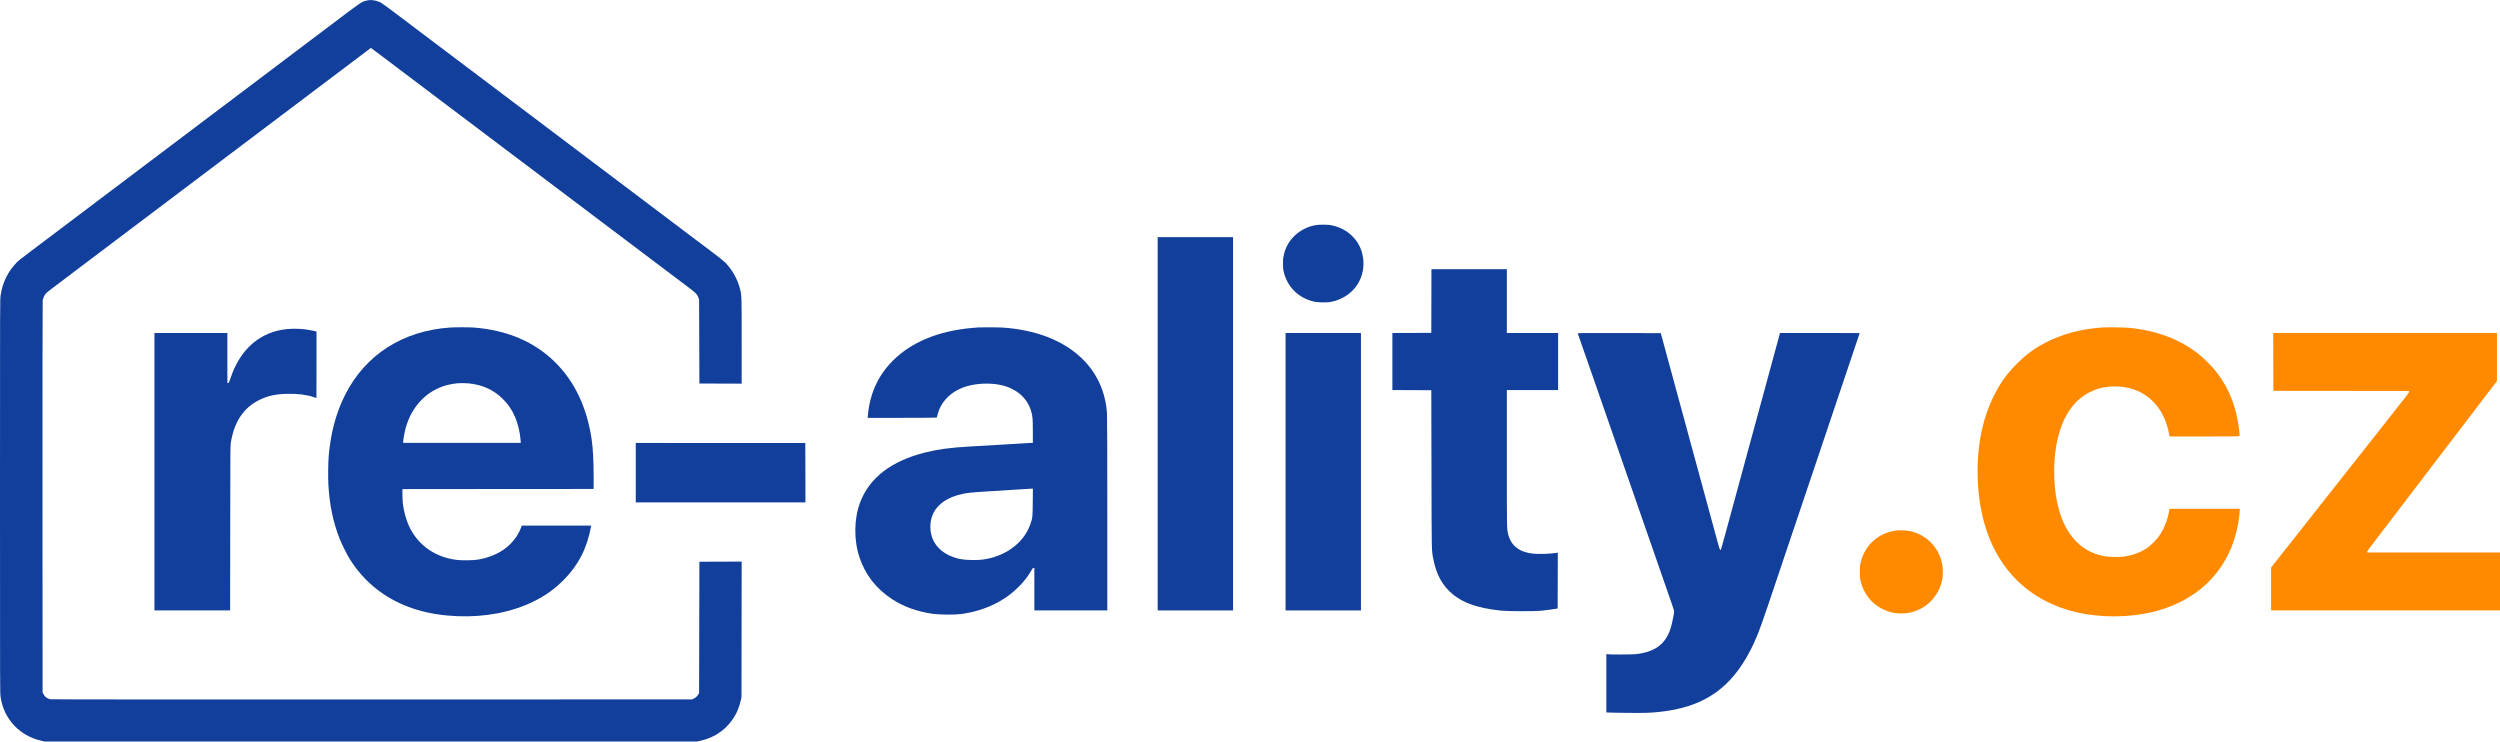 <?xml version="1.0" encoding="UTF-8"?>
<svg width="8191px" height="2430px" viewBox="0 0 8191 2430" version="1.1" xmlns="http://www.w3.org/2000/svg" xmlns:xlink="http://www.w3.org/1999/xlink">
    <title>re-ality.cz</title>
    <g id="Page-1" stroke="none" stroke-width="1" fill="none" fill-rule="evenodd">
        <g id="re-ality.cz" transform="translate(0, -1)" fill-rule="nonzero">
            <g id="logo" transform="translate(4095.5, 1215.5) scale(-1, 1) rotate(-180) translate(-4095.5, -1215.5) translate(0, 0.5)">
                <path d="M1200,2427.4 C1183.8,2423.2 1185.4,2424.3 1078.5,2343.5 C1066.4,2334.4 1038.1,2313 1015.5,2296 C993,2279 957.6,2252.3 937,2236.8 C916.4,2221.2 883.8,2196.6 864.5,2182.1 C845.3,2167.6 815.6,2145.2 798.5,2132.3 C781.5,2119.5 747.3,2093.7 722.5,2075 C697.8,2056.3 661.5,2029 642,2014.3 C622.5,1999.5 589.9,1974.9 569.5,1959.6 C501.4,1908.2 403.4,1834.4 366.5,1806.5 C335.9,1783.4 288.5,1747.7 242.5,1713 C224.4,1699.3 201.4,1682 191.5,1674.5 C181.6,1667 152.4,1645 126.5,1625.5 C65.6,1579.7 60.5,1575.7 54.4,1569.3 C40.7,1555 29.3,1539.1 20.8,1522.1 C10.9,1502.3 5.6,1485.3 2,1461.6 C0,1448.3 0,1444.2 0,803.9 C0,161 0,159.6 2,145.5 C12.4,73.7 64.4,18.2 136.3,2.3 L146.5,0 L1215,0 L2283.5,0 L2294.4,2.3 C2343.5,12.8 2384.2,42.5 2408.4,85.3 C2416.9,100.3 2422.7,115.7 2427.3,135.8 L2429.4,145 L2429.7,367.3 L2430.001,589.5 L2360.8,589.3 L2291.5,589 L2291,374 L2290.5,159 L2288.3,155 C2285.2,149.2 2279.3,143.6 2273,140.6 L2267.5,138 L1219,137.7 C538.7,137.6 168.6,137.8 165.2,138.5 C154.7,140.4 146.7,146.4 142,156 L139.5,161 L139.2,800.5 C139.1,1189.1 139.4,1442 139.9,1445 C141.4,1452.8 144.6,1460.5 148.8,1466 C152.7,1471.2 155.1,1473.1 255,1548.3 C281.7,1568.4 313.4,1592.4 325.5,1601.5 C337.6,1610.6 362.4,1629.3 380.5,1643 C398.7,1656.7 424.3,1676 437.5,1686 C450.7,1696 478.2,1716.7 498.5,1732 C518.9,1747.3 547.2,1768.7 561.5,1779.5 C601.3,1809.6 641.2,1839.6 677.5,1867 C695.7,1880.7 723.1,1901.4 738.5,1913 C753.9,1924.6 780.5,1944.6 797.5,1957.5 C877.6,2017.9 891.2,2028.2 915.5,2046.5 C929.8,2057.3 957.3,2078 976.5,2092.5 C995.8,2107 1024.1,2128.4 1039.5,2140 C1082.6,2172.5 1121.1,2201.6 1159.5,2230.5 C1178.8,2245 1199.1,2260.4 1204.8,2264.7 L1215.1,2272.5 L1219,2269.8 C1221.1,2268.2 1239.9,2254.2 1260.7,2238.5 C1281.5,2222.8 1315.2,2197.4 1335.5,2182 C1355.9,2166.7 1394.3,2137.6 1421,2117.5 C1447.7,2097.4 1487.1,2067.7 1508.5,2051.5 C1530,2035.3 1558.3,2014 1571.5,2004 C1584.7,1994 1615.8,1970.6 1640.5,1951.9 C1665.3,1933.3 1697.9,1908.7 1713,1897.3 C1728.1,1885.8 1757.2,1863.9 1777.5,1848.6 C1797.9,1833.3 1838.8,1802.4 1868.5,1780 C1898.2,1757.6 1935.6,1729.4 1951.5,1717.4 C2026,1661.3 2058.8,1636.5 2100.5,1605 C2174,1549.6 2217.7,1516.6 2248.8,1493.2 C2280.2,1469.6 2283.5,1466.4 2288.2,1454.6 L2290.5,1449 L2291,1311 L2291.5,1173 L2360.8,1172.7 L2430.001,1172.5 L2430.001,1312.6 C2430.001,1466.2 2430.2,1461.1 2424,1485 C2416.1,1515.5 2398.5,1546.5 2376.3,1569.1 C2371.6,1573.8 2356.9,1585.7 2340.4,1598.2 C2325.1,1609.7 2296.3,1631.4 2276.5,1646.3 C2256.7,1661.3 2223.9,1686.1 2203.5,1701.4 C2183.2,1716.7 2153.5,1739.1 2137.5,1751.2 C2121.6,1763.2 2089.2,1787.6 2065.5,1805.5 C2018.3,1841.1 1983.2,1867.5 1943.5,1897.5 C1929.2,1908.3 1902.7,1928.3 1884.5,1942 C1866.4,1955.7 1838.9,1976.4 1823.5,1988 C1808.1,1999.6 1781.6,2019.6 1764.5,2032.5 C1692.5,2086.8 1667.2,2105.9 1644.5,2123 C1590.7,2163.6 1561.7,2185.5 1526.5,2212 C1506.2,2227.3 1477.8,2248.7 1463.5,2259.5 C1449.2,2270.3 1423.6,2289.6 1406.5,2302.5 C1389.5,2315.4 1364.7,2334 1351.5,2344 C1338.3,2354 1311,2374.6 1290.8,2389.8 C1270.7,2405 1251.3,2419 1247.7,2421 C1239.3,2425.6 1224,2429.5 1214.6,2429.402 C1210.7,2429.402 1204.1,2428.5 1200,2427.4 Z" id="Path" fill="#123F9B"></path>
                <path d="M4310.9,1692 C4284.7,1687.6 4258.9,1674.4 4240.5,1656 C4222.6,1638.2 4212.1,1619.2 4206.2,1594.1 C4204,1584.6 4203.6,1580.7 4203.6,1566.5 C4203.6,1554.2 4204,1547.9 4205.4,1541.5 C4216.5,1490.1 4254.1,1452.7 4306.3,1441 C4317.2,1438.5 4346.1,1437.9 4357.5,1439.9 C4372,1442.4 4383.7,1446.2 4396.5,1452.5 C4440.7,1474.2 4467.3,1517 4467.3,1566 C4467.3,1610.4 4446.4,1648.9 4409.2,1673 C4394.8,1682.2 4377.5,1688.9 4359.6,1692 C4348.8,1693.8 4321.9,1693.9 4310.9,1692 Z" id="Path" fill="#123F9B"></path>
                <polygon id="Path" fill="#123F9B" points="3793 1041 3793 429.5 3916.5 429.5 4040 429.5 4040 1041 4040 1652.5 3916.5 1652.5 3793 1652.5"></polygon>
                <path d="M4689.8,1443.3 L4689.5,1339 L4625.8,1338.7 L4562,1338.5 L4562,1245 L4562,1151.5 L4625.8,1151.3 L4689.5,1151 L4690.1,892 C4690.7,608.2 4690.2,627.6 4696.5,596 C4704.8,554.2 4720.1,522.4 4744,497.2 C4781.1,458 4834.5,437.2 4918.9,428.8 C4941.4,426.6 5024,426.3 5047.5,428.3 C5061.7,429.6 5092.4,433.6 5100,435.3 L5103.5,436.1 L5103.8,527.4 L5104,618.7 L5100.3,618.1 C5080.4,614.9 5040,613.6 5022.9,615.5 C4978.8,620.3 4951.9,640.6 4942,676.7 C4936.9,695.4 4937,688.5 4937,928.3 L4937,1151.5 L5021,1151.5 L5105,1151.5 L5105,1245 L5105,1338.5 L5021,1338.5 L4937,1338.5 L4937,1443 L4937,1547.5 L4813.5,1547.5 L4690,1547.5 L4689.8,1443.3 Z" id="Path" fill="#123F9B"></path>
                <path d="M1474.5,1356.4 C1319.6,1345.6 1197.4,1267.4 1131.1,1136.5 C1101.2,1077.6 1083.8,1013 1077,936 C1075.202,916 1074.6,864.9 1075.9,842 C1079.5,776.2 1091.2,719.5 1112.3,665.5 C1119.3,647.5 1136.7,612.6 1146,597.7 C1175.6,550.6 1212.1,512.7 1256.5,483 C1323.7,438.1 1403.1,414.4 1499.3,410.6 C1589.6,407 1676.5,423.7 1747.5,458.5 C1786.3,477.6 1816.9,499.3 1846.5,529 C1894.9,577.5 1923.4,633.1 1936.4,704.3 L1937,707.5 L1823.1,707.5 L1709.3,707.5 L1708.1,703.4 C1706.3,697.6 1700.6,685.3 1696.3,678.1 C1669.7,633.9 1624.2,605.5 1564.5,595.8 C1550,593.5 1514.1,593 1497.8,594.9 C1426.1,603.2 1369.4,643 1340.2,705.5 C1330.8,725.7 1322.7,755.4 1319.9,780 C1319.3,785.5 1318.7,798.3 1318.6,808.5 L1318.5,827 L1631.7,827.3 L1944.9,827.5 L1945,862.8 C1945,918.3 1942.9,960 1938.4,990.5 C1923.2,1093.7 1883.4,1178.2 1820.5,1241 C1785.7,1275.8 1746.6,1302.1 1701,1321.5 C1656.1,1340.7 1604.1,1352.7 1551,1356.4 C1535.2,1357.5 1490.3,1357.4 1474.5,1356.4 Z M1536.1,1173.4 C1580,1168.9 1615.9,1152.9 1645.2,1124.6 C1664.2,1106.4 1677.3,1087.2 1687.9,1062.5 C1697,1041.3 1703.9,1012.2 1705.6,988.1 L1706.3,978.5 L1513.6,978.5 L1321,978.5 L1321,982.4 C1321,988.8 1325.9,1015.7 1329.1,1027.1 C1339.5,1064.2 1357.1,1095.2 1381.6,1119.9 C1413.3,1151.6 1451.5,1169.2 1499,1173.8 C1507.1,1174.6 1526.5,1174.4 1536.1,1173.4 Z" id="Shape" fill="#123F9B"></path>
                <path d="M3207,1356.8 C3203.4,1356.6 3192.9,1355.8 3183.5,1354.9 C3074,1345 2985.5,1308.2 2925,1247.5 C2893.2,1215.7 2870.7,1179 2856.9,1136.6 C2850.4,1116.5 2845.3,1090.9 2843.5,1068.8 L2842.8,1060.5 L2955.9,1060.5 C3045.6,1060.5 3069.1,1060.8 3069.4,1061.8 C3069.6,1062.4 3071,1067.6 3072.5,1073.3 C3083.8,1115.6 3118.1,1148.8 3165.7,1163.4 C3198.8,1173.6 3242.1,1175.5 3277,1168.4 C3328.8,1157.8 3365.5,1126.6 3378.5,1082 C3383.3,1065.5 3384,1057.2 3384,1016.3 L3384,978.5 L3381.2,978.5 C3379.6,978.5 3371.4,978.1 3362.9,977.5 C3354.4,977 3339.6,976.1 3330,975.5 C3320.4,975 3301.3,973.8 3287.5,973 C3248.2,970.7 3213.3,968.6 3176.5,966.5 C3111.4,962.7 3073.4,957.6 3031.3,947 C2920.3,919.2 2848.2,863.8 2818,783.1 C2797.9,729.4 2797.1,660.1 2816,603.4 C2835,546.4 2870.2,501.1 2922.2,466.8 C2959.9,441.9 3005,425.6 3056.5,418.3 C3078.3,415.2 3130.1,415 3150.5,417.8 C3203.3,425.3 3250.8,442.6 3291.5,469.2 C3326.5,492.2 3359.7,526.3 3377.6,557.9 C3382.8,567.3 3383.8,568.4 3386.3,568.5 L3389,568.5 L3389,499 L3389,429.5 L3508.5,429.5 L3628,429.5 L3628,743.8 C3628,941.7 3627.6,1063.9 3627,1074 C3622.5,1145.2 3594.5,1207 3544.9,1255 C3483.5,1314.3 3393.5,1349.2 3283,1356.4 C3271.2,1357.2 3221.1,1357.4 3207,1356.8 Z M3383.7,783.8 C3383.3,734.5 3383.2,734.1 3376.4,713.6 C3357.3,656.2 3303.2,612.3 3234.5,598.6 C3216.7,595.1 3205,594.2 3181.1,594.8 C3156.7,595.4 3143.9,597.3 3126.5,603.1 C3085.4,616.6 3058.1,644.6 3050.5,681 C3044.3,710.9 3050.6,741.7 3067.5,763.4 C3085.3,786.4 3113.9,802.4 3152,810.9 C3169.9,814.8 3182.8,816.2 3235.5,819.4 C3288.1,822.7 3323.9,825 3355,827 C3365.7,827.7 3376.7,828.3 3379.3,828.4 L3384.1,828.5 L3383.7,783.8 Z" id="Shape" fill="#123F9B"></path>
                <path d="M6886,1356.4 C6820.8,1352 6758.4,1335.5 6706,1308.9 C6667.7,1289.5 6639.9,1269.4 6608.9,1238.5 C6576.1,1205.9 6556,1178.3 6534.9,1137 C6490.8,1050.9 6472.6,945.8 6481.6,829.5 C6498.1,615.5 6612.6,469.7 6799.5,424.5 C6879.7,405.1 6976.2,405.3 7055.8,425.1 C7176.1,454.9 7265.3,527.7 7309.1,631.6 C7323.3,665.3 7333.5,705.7 7337,742 C7337.5,748.1 7338.2,755.1 7338.5,757.8 L7338.9,762.5 L7223.6,762.5 L7108.2,762.5 L7107,755.8 C7102.2,727.5 7090.8,698.3 7075.9,675.9 C7066.5,661.8 7047.4,642.5 7034.1,633.6 C7011,618.3 6984.8,609.1 6953.6,605.4 C6938.6,603.6 6906.2,604.7 6892.5,607.5 C6844,617.2 6807,642.5 6778.3,685.5 C6765.4,705 6754.2,730.4 6746.1,758.5 C6728.7,819.2 6725.3,904 6737.6,972 C6750.4,1042.8 6778.8,1096.4 6820.6,1128.2 C6851.1,1151.4 6888,1163.5 6928.4,1163.5 C7016.9,1163.5 7082.1,1110.8 7103.9,1021.5 C7105.5,1015.2 7107.1,1007.6 7107.5,1004.8 L7108.2,999.5 L7223.1,999.5 C7331.9,999.5 7338,999.6 7338,1001.3 C7338,1015.4 7332.1,1053.3 7326.5,1076.2 C7313.5,1128.8 7291,1174.4 7257.7,1216 C7246.4,1230.1 7218.8,1257.4 7204,1269.1 C7143.1,1317.3 7069.3,1345.6 6979.5,1355.1 C6962.4,1356.9 6904.9,1357.7 6886,1356.4 Z" id="Path" fill="#FF8A00"></path>
                <path d="M941.5,1351.4 C852.9,1343 787.3,1286.6 755.5,1191.2 C750.5,1176.2 749.9,1175 747.6,1174.7 L745,1174.4 L745,1256.4 L745,1338.5 L625.5,1338.5 L506,1338.5 L506,884 L506,429.5 L630,429.5 L754,429.5 L754.3,699.3 C754.6,968 754.6,969 756.7,981.5 C768.2,1049.6 799.2,1094.9 851.5,1120 C878.4,1132.9 904,1138.4 941.1,1139.2 C974.3,1140 1004.7,1136.2 1027.7,1128.5 C1032.5,1126.9 1036.6,1125.5 1036.8,1125.5 C1036.9,1125.5 1037,1174.5 1037,1234.4 L1037,1343.3 L1026.3,1345.8 C1000.1,1351.9 969,1354 941.5,1351.4 Z" id="Path" fill="#123F9B"></path>
                <polygon id="Path" fill="#123F9B" points="4212 884 4212 429.5 4335.5 429.5 4459 429.5 4459 884 4459 1338.5 4335.5 1338.5 4212 1338.5"></polygon>
                <path d="M5169.5,1336.8 C5170.6,1334 5181.6,1302.5 5208.3,1225.5 C5255.9,1088.7 5290.2,989.9 5293.7,980 C5304,950.4 5377.3,739.5 5387.5,710 C5392.1,696.8 5399.1,676.8 5403,665.5 C5406.9,654.2 5416,628.1 5423.2,607.5 C5430.3,586.9 5439.5,560.6 5443.5,549 C5447.5,537.5 5454.9,516.1 5460,501.5 C5465,486.9 5472.8,464.7 5477.2,452 C5482.9,435.7 5485.3,427.8 5485.1,424.8 C5485.1,422.5 5483.9,415.5 5482.6,409.3 C5481.2,403.1 5479.2,393.3 5478,387.6 C5476.8,381.9 5474.3,372.7 5472.3,367.1 C5455.2,317.8 5421.7,293.6 5360.5,286.3 C5348.6,284.9 5273.6,284.5 5266.8,285.9 L5263,286.6 L5263,191.2 L5263,95.7 L5266.3,95.1 C5268,94.8 5296.3,94.2 5329,93.9 C5389.3,93.2 5405.8,93.7 5437.5,97.1 C5570.8,111.1 5657.6,165 5720.7,273 C5746.5,317.1 5761.4,352.8 5791.2,441.5 C5798.9,464.3 5813.7,508.4 5824.2,539.5 C5834.6,570.6 5850.5,617.8 5859.5,644.5 C5868.5,671.2 5890.1,735.3 5907.5,787 C5924.9,838.7 5946.6,903.1 5955.7,930 C5964.7,957 5980.3,1003.1 5990.2,1032.5 C6019.2,1118.7 6038.6,1176.5 6057.3,1232 C6066.9,1260.6 6078.9,1296.1 6083.9,1310.9 C6088.9,1325.7 6093,1338 6093,1338.2 C6093,1338.3 6034.3,1338.5 5962.5,1338.5 L5832.1,1338.5 L5830.6,1333.3 C5829.8,1330.4 5817.1,1283.9 5802.5,1230 C5787.8,1176.1 5771.9,1117.4 5767,1099.5 C5762.1,1081.6 5747.6,1028.1 5734.6,980.5 C5721.7,932.9 5701.4,858.5 5689.6,815 C5677.8,771.6 5661.6,712 5653.6,682.6 C5645.6,653.2 5638.6,628.7 5638.1,628.2 C5635.7,625.8 5634.2,629.3 5628.8,649.1 C5625.6,660.6 5615.6,697.5 5606.5,731 C5581.4,823.1 5545,957.1 5525,1030.5 C5506.8,1097.5 5470.2,1231.9 5451.7,1300 L5441.4,1338 L5305.1,1338.3 C5175.5,1338.5 5168.8,1338.4 5169.5,1336.8 Z" id="Path" fill="#123F9B"></path>
                <path d="M7448.2,1243.8 L7448.5,1149 L7671,1148.8 L7893.5,1148.5 L7893.5,1146.1 C7893.5,1144.4 7888.4,1137.2 7877.8,1123.8 C7869.2,1112.9 7853.3,1092.8 7842.5,1079 C7831.7,1065.3 7819.8,1050.2 7816.1,1045.5 C7812.4,1040.8 7804.9,1031.4 7799.5,1024.5 C7794.1,1017.6 7786.4,1008 7782.5,1003 C7778.6,998.1 7766.9,983.2 7756.5,970 C7746.1,956.8 7734.4,942 7730.5,937 C7726.5,932.1 7703.8,903.3 7680,873 C7600.5,772.1 7569.7,733.1 7560.5,721.5 C7555.5,715.2 7540.4,696.1 7527,679 C7513.6,662 7498.5,642.8 7493.5,636.5 C7488.5,630.2 7481.2,621 7477.3,616 C7473.4,611.1 7463.6,598.7 7455.6,588.5 L7441,570 L7441,499.8 L7441,429.5 L7816,429.5 L8191,429.5 L8191,524.5 L8191,619.5 L7973.5,619.5 L7756,619.5 L7756,621.8 C7756,623.2 7758.7,627.6 7762.3,632.2 C7765.7,636.7 7775.9,650.1 7785,662 C7794.1,673.9 7804.2,687.2 7807.5,691.5 C7810.8,695.8 7824.8,714 7838.5,732.1 C7852.3,750.1 7869.7,773 7877.3,782.9 C7884.9,792.9 7897.6,809.6 7905.5,820 C7913.5,830.5 7924.1,844.4 7929.2,851 C7934.2,857.6 7979.5,917 8029.9,983 C8080.2,1049 8134.8,1120.6 8151.2,1142 L8181,1181 L8181,1259.8 L8181,1338.5 L7814.5,1338.5 L7448,1338.5 L7448.2,1243.8 Z" id="Path" fill="#FF8A00"></path>
                <polygon id="Path" fill="#123F9B" points="2083 880.9 2083 783.5 2361 783.5 2639 783.5 2638.8 880.8 2638.5 978 2360.8 978.1 2083 978.2"></polygon>
                <path d="M6213.6,691.5 C6154.8,684.1 6109.7,643.7 6096.2,586.2 C6093.9,576.2 6093.6,573 6093.6,556 C6093.6,538.9 6093.8,535.9 6096.2,525.8 C6109.5,469.9 6152.1,430.2 6209,420.9 C6222.6,418.6 6245.8,419.5 6260,422.8 C6313.3,435.4 6352.6,476.4 6363.7,531.1 C6366.3,544.3 6366.1,569.5 6363.1,583.3 C6351.3,638.6 6309.8,679.4 6254.4,690.1 C6244.8,691.9 6223,692.7 6213.6,691.5 Z" id="Path" fill="#FF8A00"></path>
            </g>
        </g>
    </g>
</svg>
